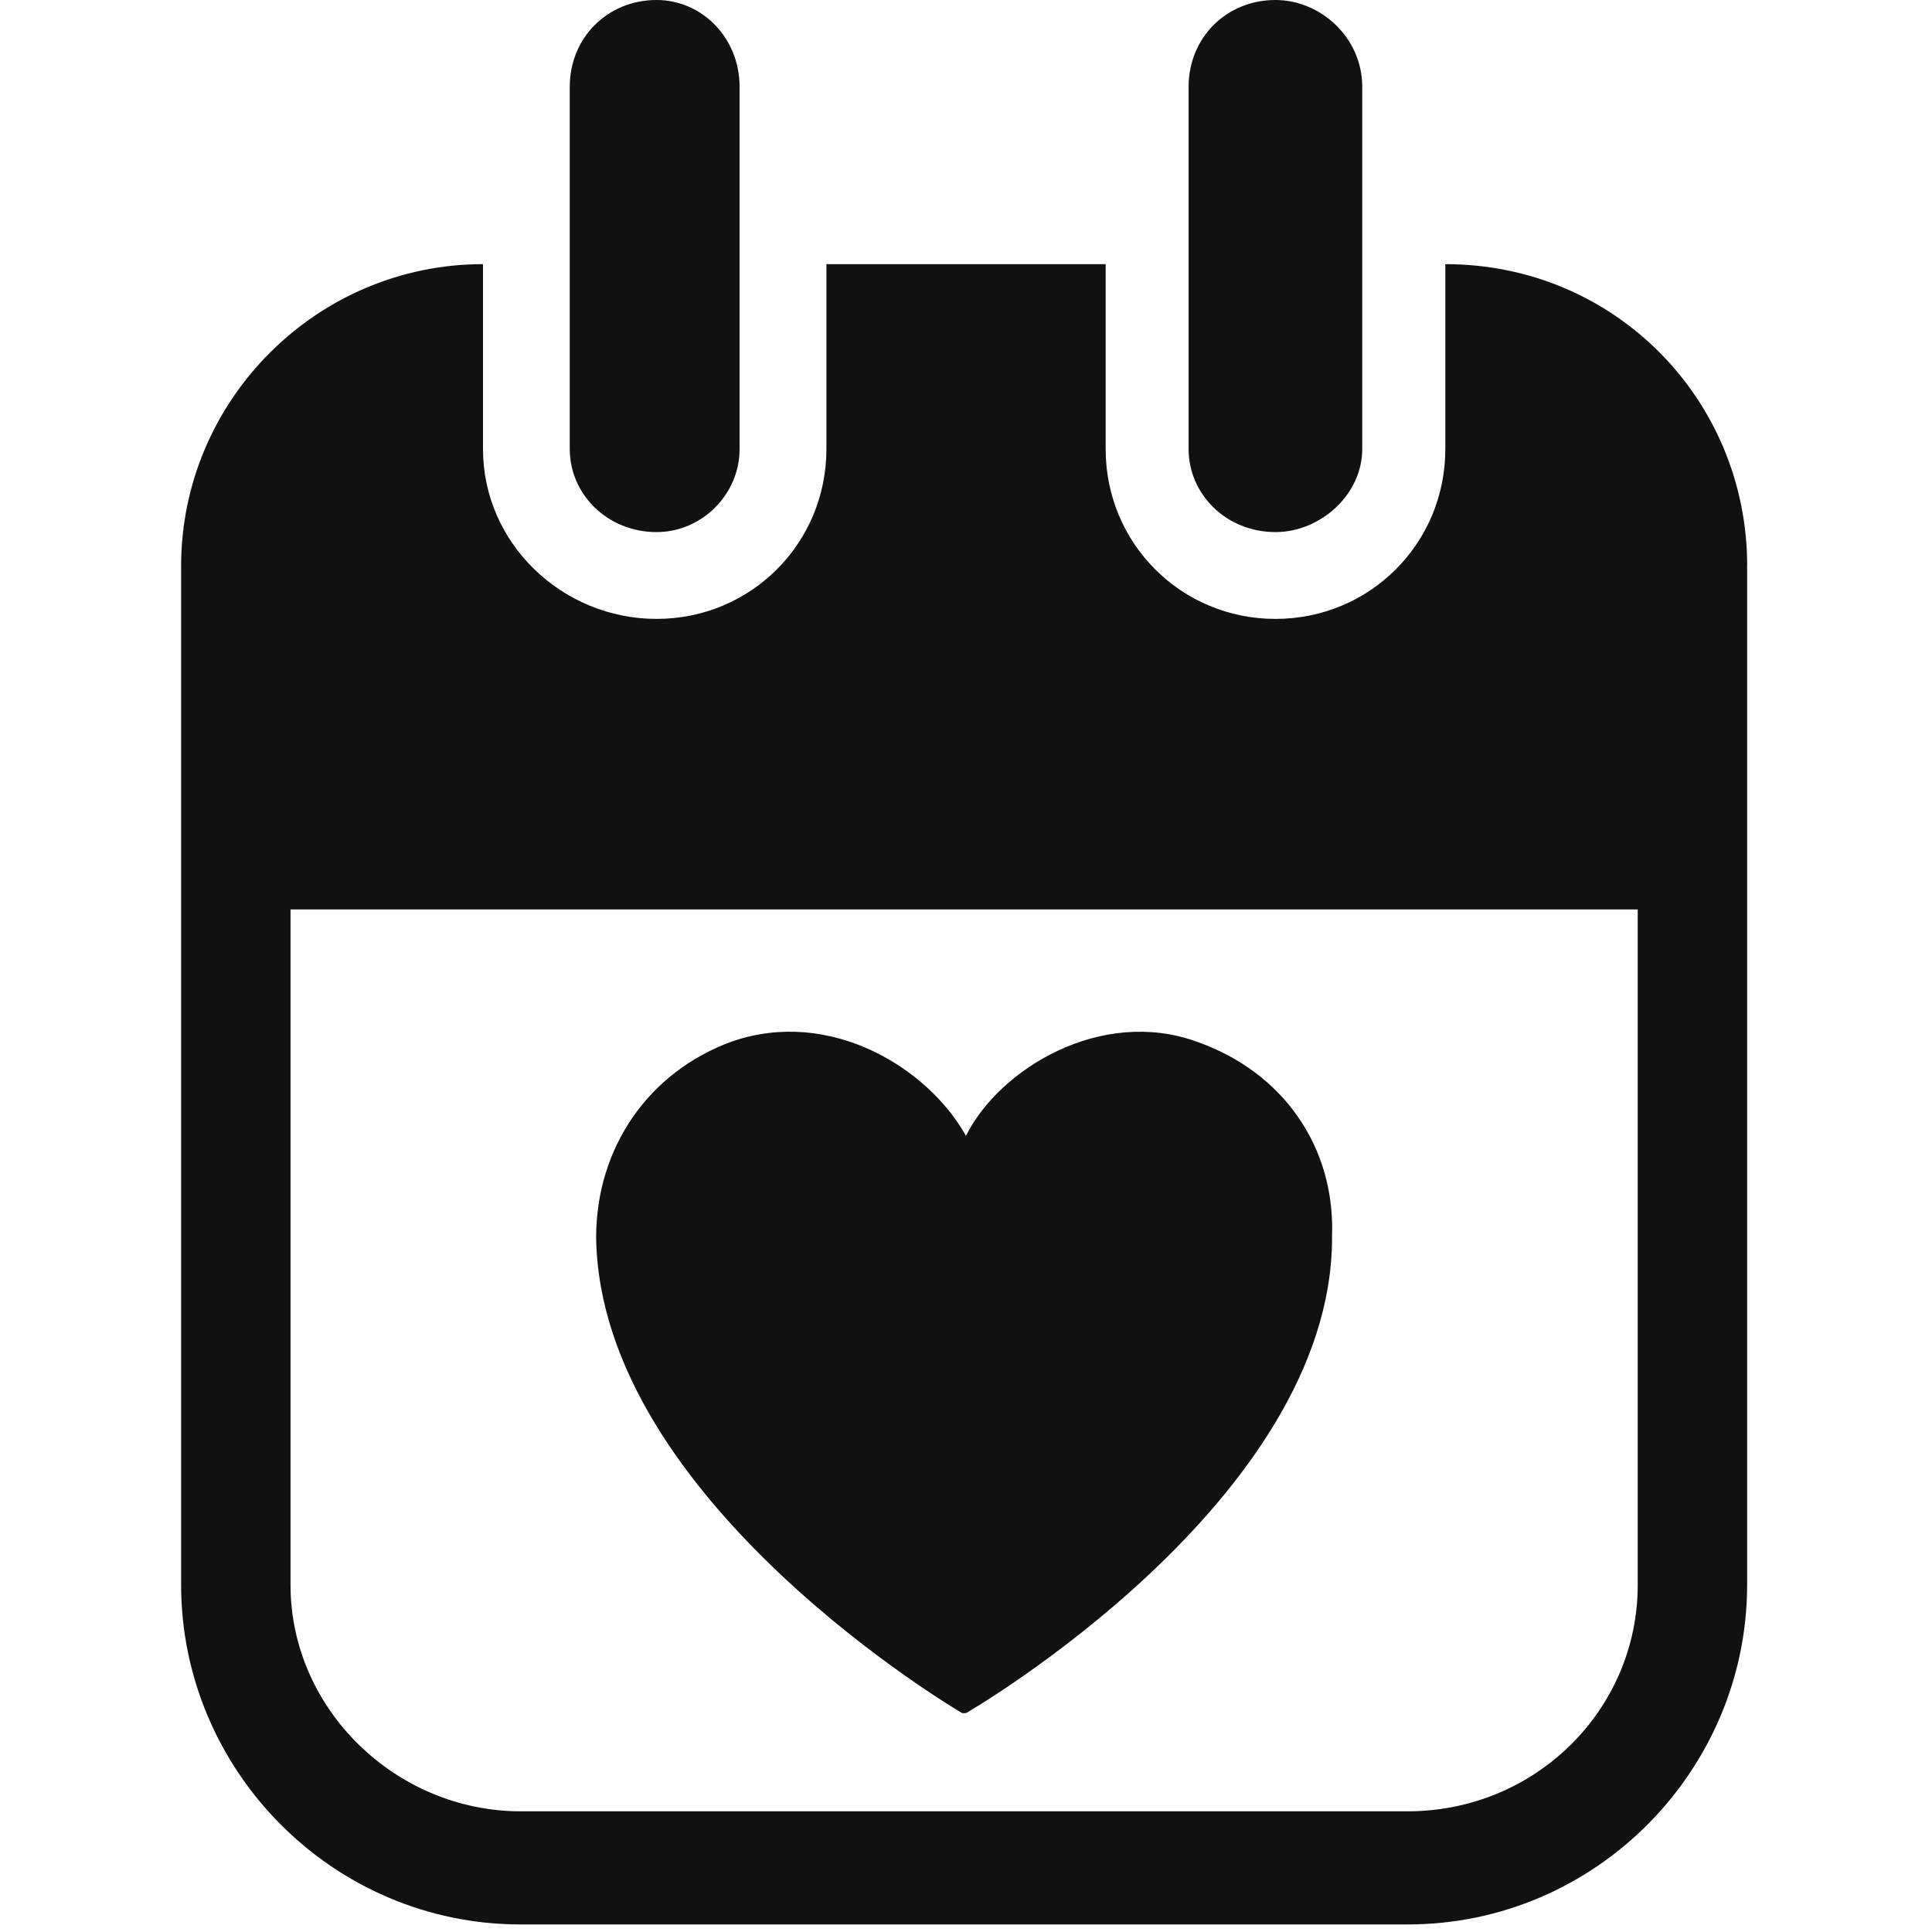 <!-- Generated by IcoMoon.io -->
<svg version="1.1" xmlns="http://www.w3.org/2000/svg" width="32" height="32" viewBox="0 0 32 32">
<path fill="#111" d="M22.063 20.5c0 4.375-6.063 7.875-6.063 7.875h-0.063c0 0-6-3.5-6.063-7.875 0-1.5 0.875-2.75 2.25-3.25 1.625-0.563 3.25 0.438 3.875 1.563 0.563-1.125 2.25-2.125 3.813-1.563 1.438 0.5 2.313 1.75 2.25 3.25zM28.938 9.375v16.875c0 3.063-2.5 5.625-5.625 5.625h-14.688c-3.125 0-5.625-2.563-5.625-5.625v-16.875c0-2.75 2.25-5 5-5v3.063c0 1.563 1.313 2.813 2.875 2.813s2.813-1.25 2.813-2.813v-3.063h4.625v3.063c0 1.563 1.25 2.813 2.813 2.813s2.813-1.25 2.813-2.813v-3.063c2.813 0 5 2.25 5 5zM27.125 15.063h-22.313v11.188c0 2.063 1.75 3.75 3.813 3.75h14.688c2.125 0 3.813-1.688 3.813-3.75v-11.188zM10.875 8.813c0.75 0 1.375-0.625 1.375-1.375v-6c0-0.813-0.625-1.438-1.375-1.438-0.813 0-1.438 0.625-1.438 1.438v6c0 0.75 0.625 1.375 1.438 1.375zM21.125 8.813c-0.813 0-1.438-0.625-1.438-1.375v-6c0-0.813 0.625-1.438 1.438-1.438 0.75 0 1.438 0.625 1.438 1.438v6c0 0.75-0.688 1.375-1.438 1.375z"></path>
</svg>

